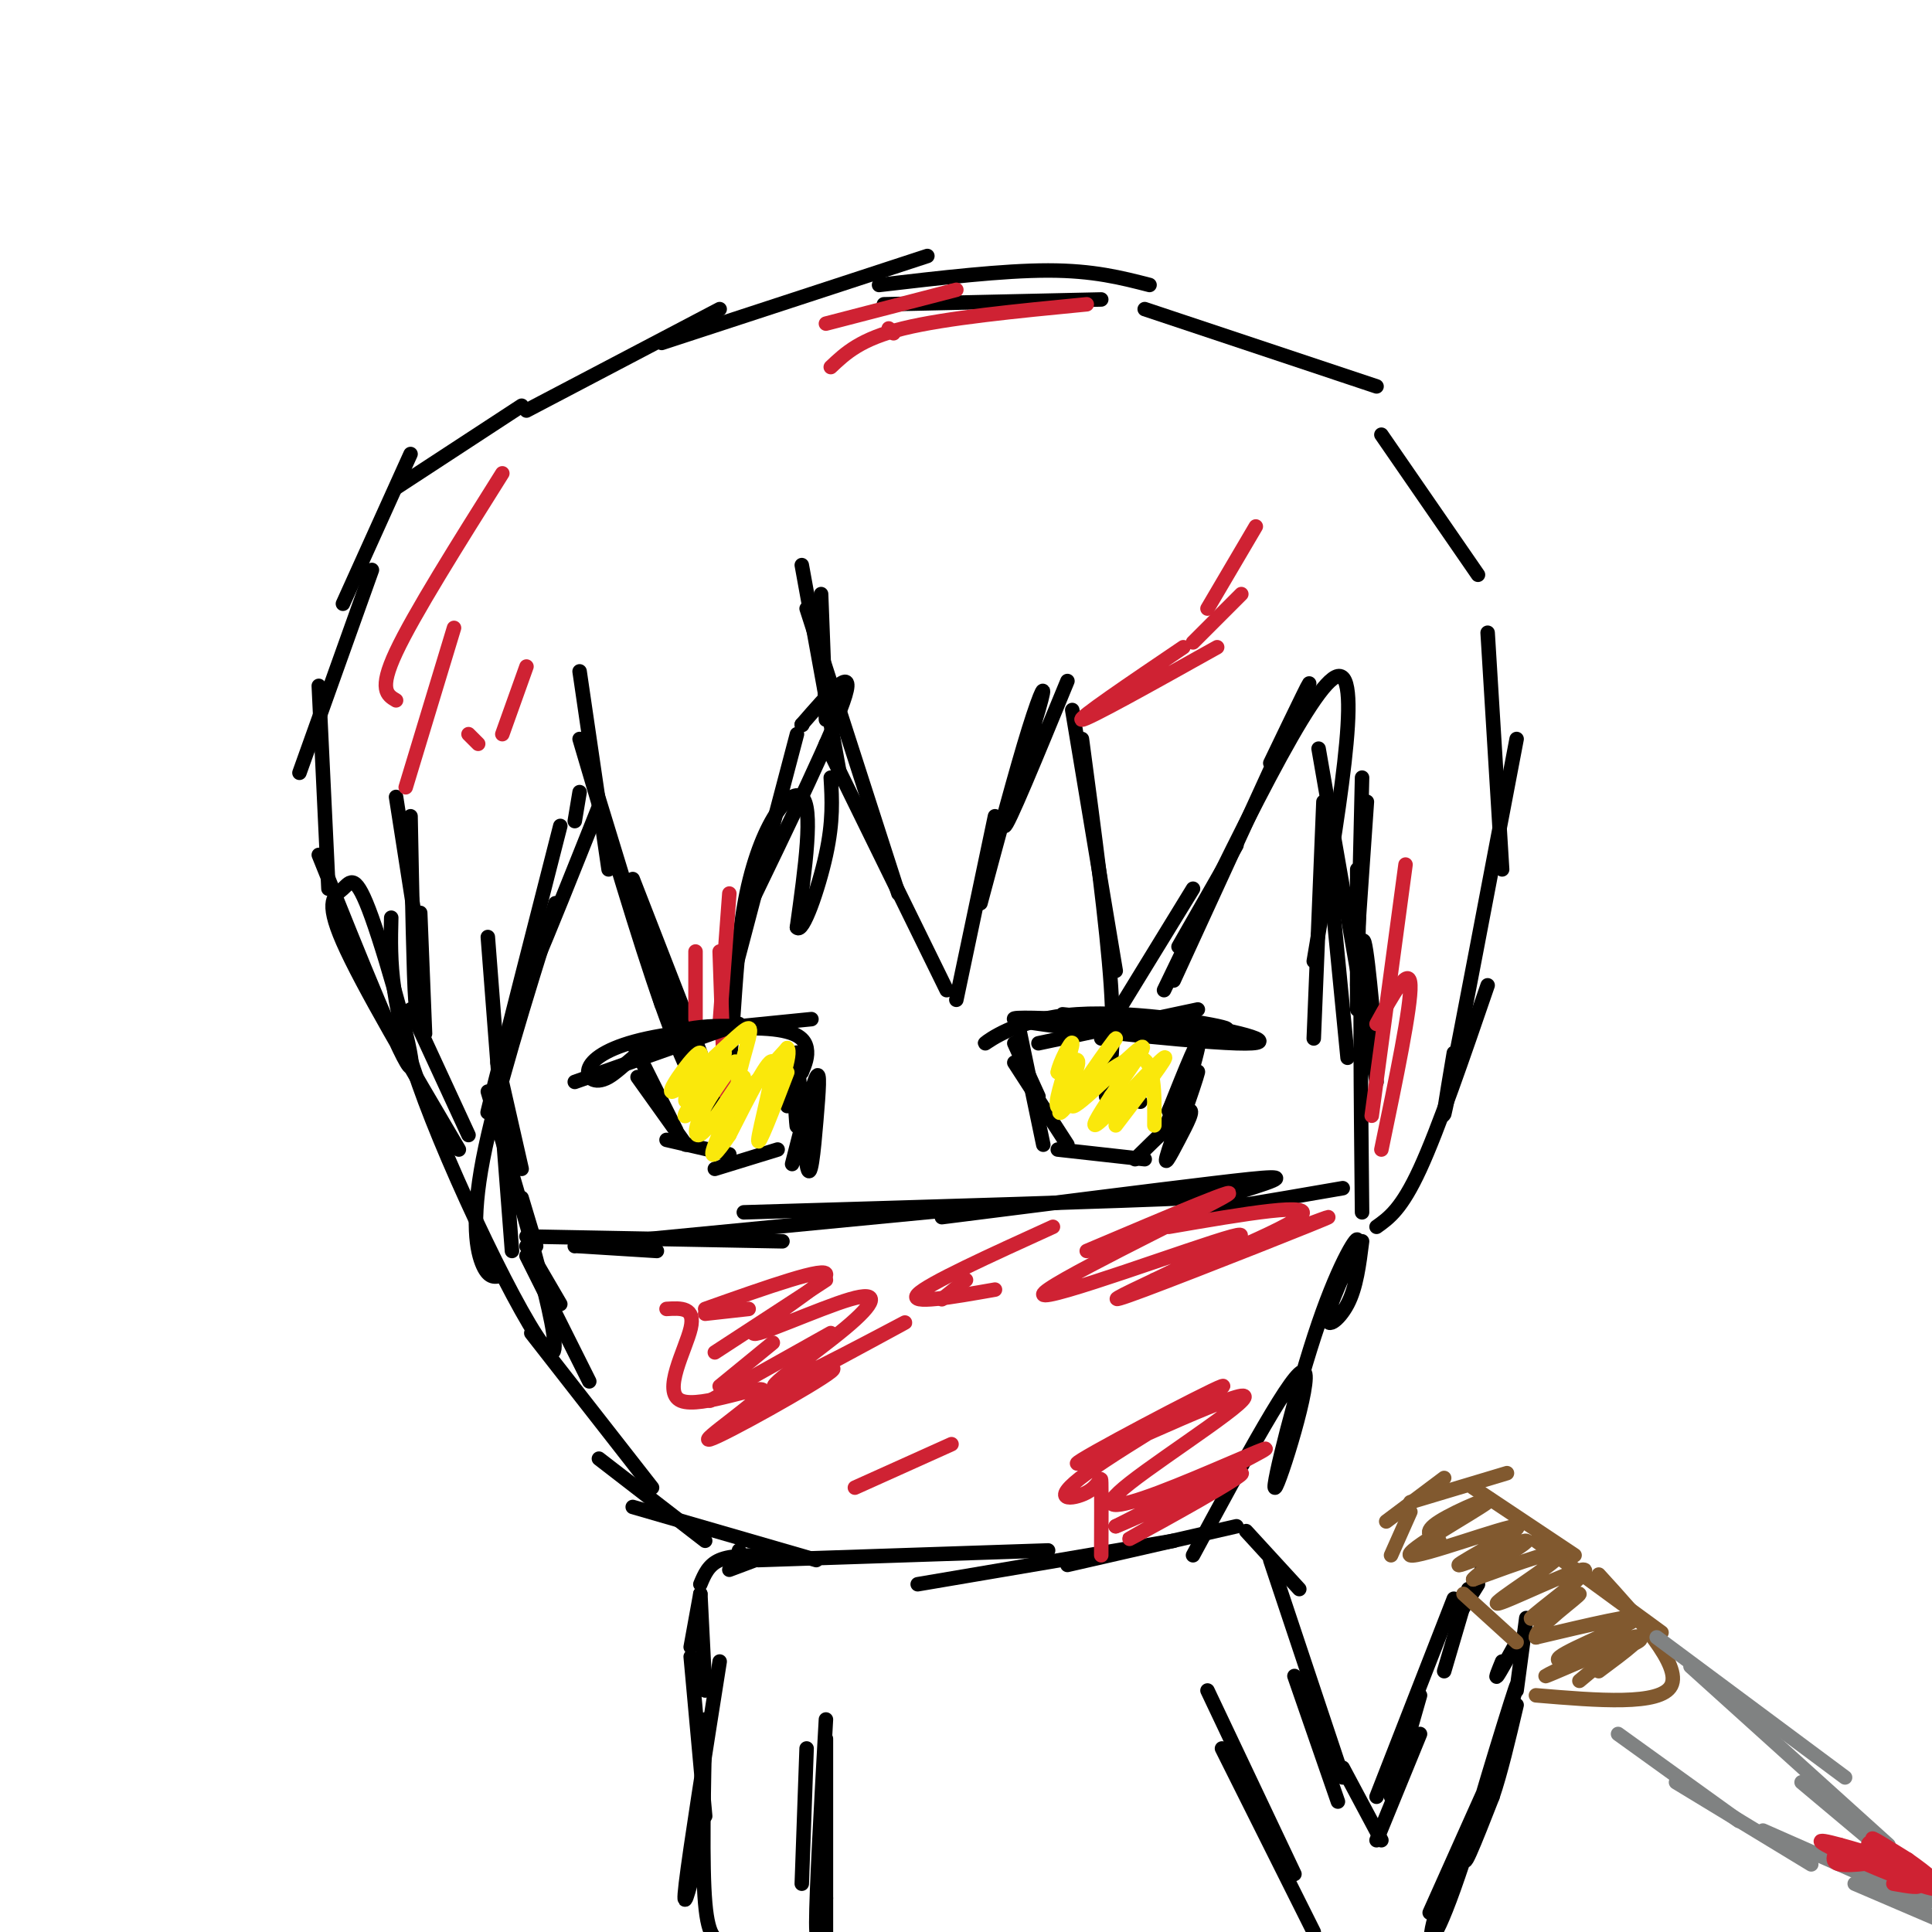 <svg viewBox='0 0 400 400' version='1.1' xmlns='http://www.w3.org/2000/svg' xmlns:xlink='http://www.w3.org/1999/xlink'><g fill='none' stroke='rgb(0,0,0)' stroke-width='3' stroke-linecap='round' stroke-linejoin='round'><path d='M82,165c0.000,0.000 5.000,32.000 5,32'/><path d='M85,169c0.333,16.917 0.667,33.833 1,38c0.333,4.167 0.667,-4.417 1,-13'/><path d='M87,189c0.000,0.000 1.000,25.000 1,25'/><path d='M283,166c0.000,0.000 -2.000,29.000 -2,29'/><path d='M282,161c0.000,0.000 -1.000,43.000 -1,43'/><path d='M281,190c0.000,0.000 0.000,18.000 0,18'/><path d='M281,182c0.000,0.000 0.000,27.000 0,27'/><path d='M281,180c0.000,0.000 0.000,18.000 0,18'/><path d='M170,123c0.000,0.000 1.000,26.000 1,26'/><path d='M166,117c0.000,0.000 8.000,44.000 8,44'/><path d='M167,126c0.000,0.000 19.000,59.000 19,59'/><path d='M171,154c0.000,0.000 25.000,51.000 25,51'/><path d='M198,207c0.000,0.000 8.000,-38.000 8,-38'/><path d='M203,187c3.714,-13.869 7.429,-27.738 10,-36c2.571,-8.262 4.000,-10.917 2,-4c-2.000,6.917 -7.429,23.405 -7,24c0.429,0.595 6.714,-14.702 13,-30'/><path d='M166,150c0.000,0.000 0.100,0.100 0.1,0.1'/><path d='M166,150c5.500,-6.333 11.000,-12.667 9,-6c-2.000,6.667 -11.500,26.333 -21,46'/><path d='M165,152c0.000,0.000 -15.000,57.000 -15,57'/><path d='M151,194c0.000,0.000 0.000,31.000 0,31'/><path d='M145,218c0.000,0.000 -14.000,-36.000 -14,-36'/><path d='M137,208c0.000,0.000 -15.000,-49.000 -15,-49'/><path d='M126,180c0.000,0.000 -6.000,-41.000 -6,-41'/><path d='M119,170c0.000,0.000 1.000,-6.000 1,-6'/><path d='M120,153c6.125,20.779 12.249,41.558 17,55c4.751,13.442 8.127,19.549 6,12c-2.127,-7.549 -9.758,-28.752 -9,-25c0.758,3.752 9.904,32.459 14,34c4.096,1.541 3.141,-24.085 6,-41c2.859,-16.915 9.531,-25.119 12,-23c2.469,2.119 0.734,14.559 -1,27'/><path d='M165,192c1.133,1.578 4.467,-7.978 6,-15c1.533,-7.022 1.267,-11.511 1,-16'/><path d='M124,167c-5.417,13.583 -10.833,27.167 -13,32c-2.167,4.833 -1.083,0.917 0,-3'/><path d='M116,171c-5.917,23.167 -11.833,46.333 -14,55c-2.167,8.667 -0.583,2.833 1,-3'/><path d='M101,194c0.000,0.000 5.000,65.000 5,65'/><path d='M97,235c0.000,0.000 -12.000,-26.000 -12,-26'/><path d='M95,238c-10.056,-17.064 -20.112,-34.128 -24,-43c-3.888,-8.872 -1.609,-9.553 0,-11c1.609,-1.447 2.549,-3.659 6,6c3.451,9.659 9.415,31.188 8,31c-1.415,-0.188 -10.207,-22.094 -19,-44'/><path d='M68,184c0.000,0.000 -2.000,-42.000 -2,-42'/><path d='M62,160c0.000,0.000 15.000,-42.000 15,-42'/><path d='M71,125c0.000,0.000 14.000,-31.000 14,-31'/><path d='M82,101c0.000,0.000 26.000,-17.000 26,-17'/><path d='M109,85c0.000,0.000 40.000,-21.000 40,-21'/><path d='M137,71c0.000,0.000 55.000,-18.000 55,-18'/><path d='M183,63c0.000,0.000 45.000,-1.000 45,-1'/><path d='M222,147c0.000,0.000 9.000,54.000 9,54'/><path d='M224,153c2.583,19.333 5.167,38.667 6,51c0.833,12.333 -0.083,17.667 -1,23'/><path d='M228,215c0.000,0.000 19.000,-31.000 19,-31'/><path d='M244,196c0.000,0.000 12.000,-21.000 12,-21'/><path d='M243,203c11.833,-25.750 23.667,-51.500 27,-59c3.333,-7.500 -1.833,3.250 -7,14'/><path d='M241,205c15.417,-32.000 30.833,-64.000 36,-65c5.167,-1.000 0.083,29.000 -5,59'/><path d='M274,166c0.000,0.000 -2.000,49.000 -2,49'/><path d='M182,59c12.833,-1.500 25.667,-3.000 35,-3c9.333,0.000 15.167,1.500 21,3'/><path d='M237,64c0.000,0.000 48.000,16.000 48,16'/><path d='M286,90c0.000,0.000 20.000,29.000 20,29'/><path d='M308,131c0.000,0.000 3.000,49.000 3,49'/><path d='M314,153c-5.917,31.083 -11.833,62.167 -14,73c-2.167,10.833 -0.583,1.417 1,-8'/><path d='M308,204c-5.083,14.833 -10.167,29.667 -14,38c-3.833,8.333 -6.417,10.167 -9,12'/><path d='M282,251c-0.250,-24.750 -0.500,-49.500 0,-55c0.500,-5.500 1.750,8.250 3,22'/><path d='M285,224c0.000,0.000 -12.000,-69.000 -12,-69'/><path d='M275,178c0.000,0.000 4.000,41.000 4,41'/><path d='M115,187c-6.244,19.978 -12.489,39.956 -15,53c-2.511,13.044 -1.289,19.156 0,22c1.289,2.844 2.644,2.422 4,2'/><path d='M101,226c8.222,27.733 16.444,55.467 13,54c-3.444,-1.467 -18.556,-32.133 -26,-52c-7.444,-19.867 -7.222,-28.933 -7,-38'/><path d='M103,220c0.000,0.000 5.000,22.000 5,22'/><path d='M108,248c0.000,0.000 3.000,10.000 3,10'/><path d='M120,258c0.000,0.000 16.000,1.000 16,1'/><path d='M109,256c0.000,0.000 53.000,1.000 53,1'/><path d='M119,258c0.000,0.000 83.000,-8.000 83,-8'/><path d='M154,251c39.417,-1.167 78.833,-2.333 93,-3c14.167,-0.667 3.083,-0.833 -8,-1'/><path d='M195,252c21.720,-2.750 43.440,-5.500 56,-7c12.560,-1.500 15.958,-1.750 11,0c-4.958,1.750 -18.274,5.500 -17,6c1.274,0.500 17.137,-2.250 33,-5'/><path d='M109,258c0.000,0.000 7.000,12.000 7,12'/><path d='M109,260c0.000,0.000 13.000,26.000 13,26'/><path d='M110,276c0.000,0.000 25.000,32.000 25,32'/><path d='M124,302c0.000,0.000 22.000,17.000 22,17'/><path d='M131,312c0.000,0.000 38.000,11.000 38,11'/><path d='M157,323c0.000,0.000 60.000,-2.000 60,-2'/><path d='M190,328c0.000,0.000 53.000,-9.000 53,-9'/><path d='M221,324c0.000,0.000 35.000,-8.000 35,-8'/><path d='M247,322c10.593,-19.640 21.187,-39.280 23,-38c1.813,1.280 -5.154,23.479 -6,24c-0.846,0.521 4.431,-20.637 9,-34c4.569,-13.363 8.431,-18.932 8,-17c-0.431,1.932 -5.154,11.366 -6,15c-0.846,3.634 2.187,1.467 4,-2c1.813,-3.467 2.407,-8.233 3,-13'/><path d='M153,321c0.000,0.000 0.000,1.000 0,1'/><path d='M159,322c0.000,0.000 -8.000,3.000 -8,3'/><path d='M159,322c-3.833,0.000 -7.667,0.000 -10,1c-2.333,1.000 -3.167,3.000 -4,5'/><path d='M145,330c0.000,0.000 -2.000,11.000 -2,11'/><path d='M145,330c0.000,0.000 1.000,20.000 1,20'/><path d='M143,343c0.000,0.000 3.000,33.000 3,33'/><path d='M149,344c-3.083,19.500 -6.167,39.000 -7,46c-0.833,7.000 0.583,1.500 2,-4'/><path d='M146,356c-0.333,15.167 -0.667,30.333 0,38c0.667,7.667 2.333,7.833 4,8'/><path d='M258,317c0.000,0.000 11.000,12.000 11,12'/><path d='M263,323c0.000,0.000 15.000,45.000 15,45'/><path d='M268,347c0.000,0.000 9.000,26.000 9,26'/><path d='M250,350c0.000,0.000 18.000,38.000 18,38'/><path d='M253,362c0.000,0.000 19.000,38.000 19,38'/><path d='M278,366c0.000,0.000 8.000,15.000 8,15'/><path d='M285,381c0.000,0.000 9.000,-22.000 9,-22'/><path d='M288,372c0.000,0.000 6.000,-21.000 6,-21'/><path d='M285,372c0.000,0.000 16.000,-41.000 16,-41'/><path d='M167,362c0.000,0.000 -1.000,28.000 -1,28'/><path d='M171,356c-1.000,17.917 -2.000,35.833 -2,42c0.000,6.167 1.000,0.583 2,-5'/><path d='M171,360c0.000,0.000 0.000,46.000 0,46'/><path d='M296,396c6.702,-14.990 13.404,-29.979 13,-29c-0.404,0.979 -7.915,17.928 -11,27c-3.085,9.072 -1.744,10.267 3,-3c4.744,-13.267 12.893,-40.995 13,-42c0.107,-1.005 -7.826,24.713 -10,33c-2.174,8.287 1.413,-0.856 5,-10'/><path d='M309,372c1.667,-4.833 3.333,-11.917 5,-19'/><path d='M299,346c0.000,0.000 5.000,-17.000 5,-17'/><path d='M301,336c0.000,0.000 5.000,-8.000 5,-8'/><path d='M301,336c0.000,0.000 6.000,-11.000 6,-11'/><path d='M305,329c0.000,0.000 4.000,-9.000 4,-9'/><path d='M314,350c0.000,0.000 2.000,-15.000 2,-15'/><path d='M314,340c-1.750,3.167 -3.500,6.333 -4,7c-0.500,0.667 0.250,-1.167 1,-3'/></g>
<g fill='none' stroke='rgb(129,89,47)' stroke-width='3' stroke-linecap='round' stroke-linejoin='round'><path d='M314,340c0.000,0.000 -11.000,-10.000 -11,-10'/><path d='M288,322c0.000,0.000 4.000,-9.000 4,-9'/><path d='M287,315c0.000,0.000 12.000,-9.000 12,-9'/><path d='M292,311c0.000,0.000 20.000,-6.000 20,-6'/><path d='M305,308c0.000,0.000 21.000,14.000 21,14'/><path d='M318,319c0.000,0.000 26.000,19.000 26,19'/><path d='M331,326c8.583,9.417 17.167,18.833 15,23c-2.167,4.167 -15.083,3.083 -28,2'/><path d='M327,348c0.000,0.000 6.000,-5.000 6,-5'/><path d='M331,346c5.502,-4.086 11.004,-8.172 7,-7c-4.004,1.172 -17.512,7.602 -18,8c-0.488,0.398 12.046,-5.236 17,-7c4.954,-1.764 2.328,0.342 -3,2c-5.328,1.658 -13.357,2.870 -11,1c2.357,-1.870 15.102,-6.820 16,-8c0.898,-1.180 -10.051,1.410 -21,4'/><path d='M318,339c-0.327,-1.929 9.355,-8.751 9,-9c-0.355,-0.249 -10.747,6.074 -10,5c0.747,-1.074 12.633,-9.546 11,-10c-1.633,-0.454 -16.786,7.108 -18,7c-1.214,-0.108 11.510,-7.888 13,-10c1.490,-2.112 -8.255,1.444 -18,5'/><path d='M305,327c0.869,-1.512 12.042,-7.792 11,-8c-1.042,-0.208 -14.300,5.656 -14,5c0.300,-0.656 14.158,-7.830 12,-8c-2.158,-0.170 -20.331,6.666 -22,6c-1.669,-0.666 13.166,-8.833 16,-11c2.834,-2.167 -6.333,1.667 -10,4c-3.667,2.333 -1.833,3.167 0,4'/></g>
<g fill='none' stroke='rgb(128,130,130)' stroke-width='3' stroke-linecap='round' stroke-linejoin='round'><path d='M343,339c0.000,0.000 39.000,29.000 39,29'/><path d='M350,345c0.000,0.000 41.000,37.000 41,37'/><path d='M373,369c0.000,0.000 31.000,26.000 31,26'/><path d='M335,359c0.000,0.000 25.000,18.000 25,18'/><path d='M347,369c0.000,0.000 28.000,17.000 28,17'/><path d='M365,379c0.000,0.000 34.000,15.000 34,15'/><path d='M384,390c0.000,0.000 21.000,9.000 21,9'/></g>
<g fill='none' stroke='rgb(207,34,51)' stroke-width='3' stroke-linecap='round' stroke-linejoin='round'><path d='M392,390c3.104,0.553 6.208,1.107 5,0c-1.208,-1.107 -6.727,-3.874 -9,-6c-2.273,-2.126 -1.300,-3.611 2,-2c3.300,1.611 8.927,6.318 8,6c-0.927,-0.318 -8.408,-5.662 -10,-7c-1.592,-1.338 2.704,1.331 7,4'/><path d='M395,385c3.643,2.536 9.250,6.875 5,6c-4.250,-0.875 -18.357,-6.964 -22,-9c-3.643,-2.036 3.179,-0.018 10,2'/><path d='M388,384c2.821,0.429 4.875,0.500 3,1c-1.875,0.500 -7.679,1.429 -10,1c-2.321,-0.429 -1.161,-2.214 0,-4'/><path d='M160,278c0.000,0.000 -11.000,9.000 -11,9'/><path d='M172,276c0.000,0.000 -25.000,14.000 -25,14'/><path d='M148,280c0.000,0.000 23.000,-15.000 23,-15'/><path d='M155,271c0.000,0.000 -9.000,1.000 -9,1'/><path d='M146,271c12.832,-4.544 25.664,-9.087 25,-7c-0.664,2.087 -14.823,10.806 -15,12c-0.177,1.194 13.629,-5.136 20,-7c6.371,-1.864 5.306,0.737 -1,6c-6.306,5.263 -17.851,13.186 -14,12c3.851,-1.186 23.100,-11.482 26,-13c2.900,-1.518 -10.550,5.741 -24,13'/><path d='M163,287c-6.170,3.045 -9.596,4.159 -5,2c4.596,-2.159 17.212,-7.591 14,-5c-3.212,2.591 -22.253,13.205 -25,14c-2.747,0.795 10.800,-8.230 11,-10c0.200,-1.770 -12.946,3.716 -17,2c-4.054,-1.716 0.985,-10.633 2,-15c1.015,-4.367 -1.992,-4.183 -5,-4'/><path d='M228,322c0.023,-6.496 0.047,-12.991 0,-15c-0.047,-2.009 -0.163,0.469 -3,2c-2.837,1.531 -8.393,2.113 0,-4c8.393,-6.113 30.736,-18.923 28,-18c-2.736,0.923 -30.553,15.579 -30,16c0.553,0.421 29.474,-13.393 34,-14c4.526,-0.607 -15.344,11.992 -23,18c-7.656,6.008 -3.100,5.425 6,2c9.100,-3.425 22.743,-9.693 22,-9c-0.743,0.693 -15.871,8.346 -31,16'/><path d='M231,316c2.560,-0.881 24.458,-11.083 26,-11c1.542,0.083 -17.274,10.452 -22,13c-4.726,2.548 4.637,-2.726 14,-8'/><path d='M242,254c15.632,-2.691 31.263,-5.381 27,-2c-4.263,3.381 -28.421,12.834 -26,12c2.421,-0.834 31.421,-11.955 32,-12c0.579,-0.045 -27.263,10.987 -38,15c-10.737,4.013 -4.368,1.006 2,-2'/><path d='M239,265c6.976,-3.429 23.416,-11.002 16,-9c-7.416,2.002 -38.689,13.577 -39,12c-0.311,-1.577 30.340,-16.308 37,-20c6.660,-3.692 -10.670,3.654 -28,11'/><path d='M206,267c-9.000,1.583 -18.000,3.167 -16,1c2.000,-2.167 15.000,-8.083 28,-14'/><path d='M200,265c0.000,0.000 -5.000,4.000 -5,4'/><path d='M197,299c0.000,0.000 -20.000,9.000 -20,9'/><path d='M151,185c0.000,0.000 -2.000,27.000 -2,27'/><path d='M149,197c0.000,0.000 1.000,29.000 1,29'/><path d='M144,197c0.000,0.000 0.000,14.000 0,14'/><path d='M291,179c0.000,0.000 -7.000,52.000 -7,52'/><path d='M285,212c3.417,-6.167 6.833,-12.333 7,-8c0.167,4.333 -2.917,19.167 -6,34'/><path d='M225,63c-14.583,1.417 -29.167,2.833 -38,5c-8.833,2.167 -11.917,5.083 -15,8'/><path d='M171,67c0.000,0.000 27.000,-7.000 27,-7'/><path d='M184,68c0.000,0.000 1.000,1.000 1,1'/><path d='M260,109c0.000,0.000 -10.000,17.000 -10,17'/><path d='M247,133c0.000,0.000 10.000,-10.000 10,-10'/><path d='M245,134c-11.083,7.500 -22.167,15.000 -21,15c1.167,0.000 14.583,-7.500 28,-15'/><path d='M104,98c-9.167,14.583 -18.333,29.167 -22,37c-3.667,7.833 -1.833,8.917 0,10'/><path d='M94,130c0.000,0.000 -10.000,33.000 -10,33'/><path d='M97,152c0.000,0.000 2.000,2.000 2,2'/><path d='M109,138c0.000,0.000 -5.000,14.000 -5,14'/></g>
<g fill='none' stroke='rgb(0,0,0)' stroke-width='3' stroke-linecap='round' stroke-linejoin='round'><path d='M215,216c0.000,0.000 33.000,-7.000 33,-7'/><path d='M220,210c17.257,1.831 34.514,3.662 34,3c-0.514,-0.662 -18.797,-3.817 -31,-3c-12.203,0.817 -18.324,5.604 -19,6c-0.676,0.396 4.093,-3.601 12,-5c7.907,-1.399 18.954,-0.199 30,1'/><path d='M246,212c10.341,1.389 21.195,4.362 10,4c-11.195,-0.362 -44.437,-4.059 -46,-5c-1.563,-0.941 28.553,0.874 40,2c11.447,1.126 4.223,1.563 -3,2'/><path d='M210,216c0.000,0.000 5.000,11.000 5,11'/><path d='M211,213c0.000,0.000 5.000,24.000 5,24'/><path d='M210,220c0.000,0.000 11.000,17.000 11,17'/><path d='M219,238c0.000,0.000 18.000,2.000 18,2'/><path d='M235,240c4.749,-4.664 9.498,-9.328 11,-10c1.502,-0.672 -0.243,2.649 -2,6c-1.757,3.351 -3.526,6.732 -2,2c1.526,-4.732 6.347,-17.578 6,-16c-0.347,1.578 -5.863,17.579 -6,17c-0.137,-0.579 5.104,-17.737 6,-22c0.896,-4.263 -2.552,4.368 -6,13'/><path d='M242,230c0.444,-0.822 4.556,-9.378 5,-10c0.444,-0.622 -2.778,6.689 -6,14'/><path d='M236,228c0.000,0.000 0.100,0.100 0.1,0.1'/><path d='M119,224c0.000,0.000 34.000,-12.000 34,-12'/><path d='M148,213c0.000,0.000 20.000,-2.000 20,-2'/><path d='M161,213c-7.995,-0.615 -15.991,-1.229 -22,1c-6.009,2.229 -10.033,7.302 -13,9c-2.967,1.698 -4.878,0.021 -4,-2c0.878,-2.021 4.545,-4.387 12,-6c7.455,-1.613 18.700,-2.473 25,-2c6.300,0.473 7.657,2.278 8,4c0.343,1.722 -0.329,3.361 -1,5'/><path d='M131,216c0.000,0.000 9.000,18.000 9,18'/><path d='M132,223c0.000,0.000 10.000,14.000 10,14'/><path d='M138,236c0.000,0.000 13.000,3.000 13,3'/><path d='M148,242c0.000,0.000 13.000,-4.000 13,-4'/><path d='M164,241c2.069,-8.126 4.139,-16.253 5,-18c0.861,-1.747 0.515,2.885 0,9c-0.515,6.115 -1.199,13.713 -2,9c-0.801,-4.713 -1.720,-21.738 -2,-23c-0.280,-1.262 0.078,13.237 0,15c-0.078,1.763 -0.594,-9.211 -1,-12c-0.406,-2.789 -0.703,2.605 -1,8'/></g>
<g fill='none' stroke='rgb(250,232,11)' stroke-width='3' stroke-linecap='round' stroke-linejoin='round'><path d='M163,222c-3.067,8.022 -6.133,16.044 -6,14c0.133,-2.044 3.467,-14.156 3,-16c-0.467,-1.844 -4.733,6.578 -9,15'/><path d='M151,235c-2.555,3.809 -4.444,5.832 -3,2c1.444,-3.832 6.221,-13.519 6,-14c-0.221,-0.481 -5.440,8.244 -8,11c-2.560,2.756 -2.459,-0.457 0,-5c2.459,-4.543 7.277,-10.415 6,-9c-1.277,1.415 -8.651,10.119 -10,11c-1.349,0.881 3.325,-6.059 8,-13'/><path d='M150,218c-0.900,1.029 -7.151,10.103 -8,10c-0.849,-0.103 3.705,-9.381 3,-10c-0.705,-0.619 -6.670,7.423 -6,8c0.670,0.577 7.973,-6.309 12,-10c4.027,-3.691 4.776,-4.186 4,-1c-0.776,3.186 -3.079,10.053 -2,11c1.079,0.947 5.539,-4.027 10,-9'/><path d='M163,217c1.000,1.000 -1.500,8.000 -4,15'/><path d='M231,233c5.711,-7.467 11.422,-14.933 10,-14c-1.422,0.933 -9.978,10.267 -13,13c-3.022,2.733 -0.511,-1.133 2,-5'/><path d='M230,227c2.717,-4.070 8.508,-11.746 6,-10c-2.508,1.746 -13.316,12.913 -14,12c-0.684,-0.913 8.755,-13.904 9,-14c0.245,-0.096 -8.703,12.705 -11,15c-2.297,2.295 2.058,-5.916 3,-9c0.942,-3.084 -1.529,-1.042 -4,1'/><path d='M219,222c0.255,-1.826 2.891,-6.890 3,-6c0.109,0.890 -2.311,7.733 -3,11c-0.689,3.267 0.353,2.956 4,0c3.647,-2.956 9.899,-8.559 13,-8c3.101,0.559 3.050,7.279 3,14'/></g>
</svg>
